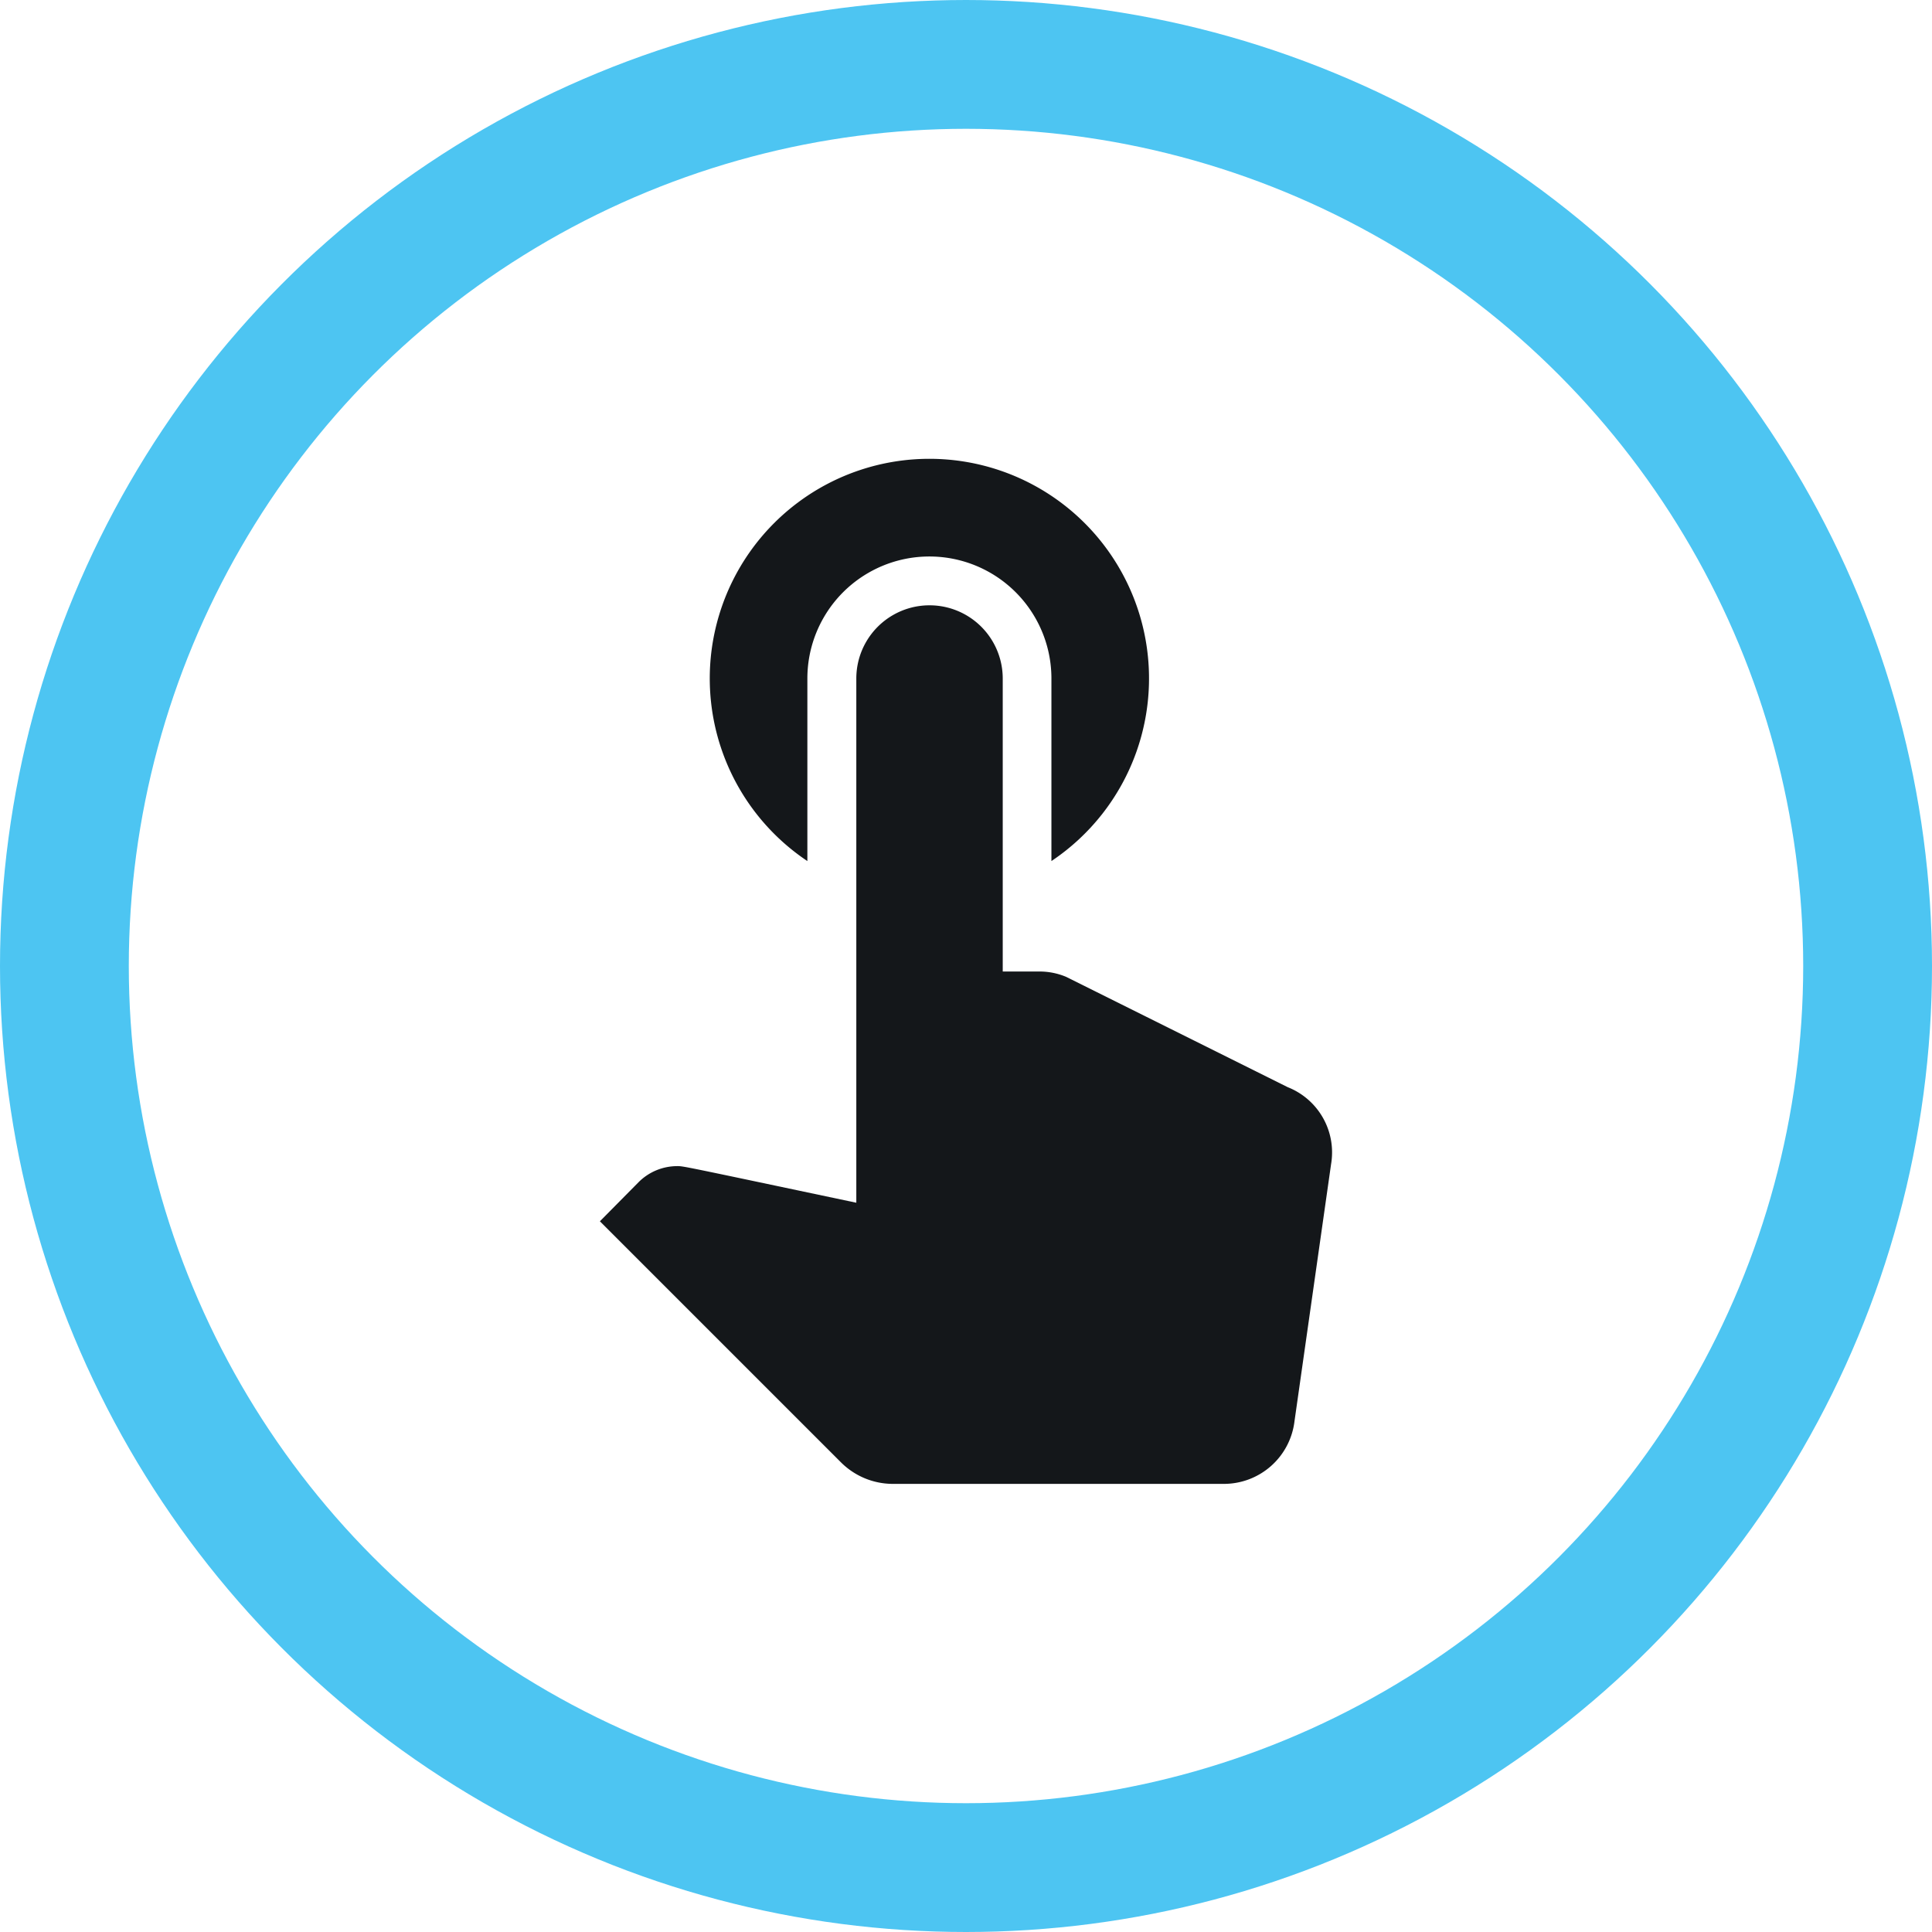 <svg xmlns="http://www.w3.org/2000/svg" width="75" height="75" viewBox="0 0 75 75">
  <g id="Group_2701" data-name="Group 2701" transform="translate(1.5 1.5)">
    <g id="Group_2702" data-name="Group 2702">
      <circle id="Ellipse_155" data-name="Ellipse 155" cx="35" cy="35" r="35" transform="translate(1 1)" fill="none" stroke="#4dc5f2" stroke-miterlimit="10" stroke-width="5"/>
      <path id="Path_7703" data-name="Path 7703" d="M19.553,24.223V17.136a4.737,4.737,0,1,1,9.474,0v7.086a8.526,8.526,0,1,0-9.474,0M38.2,33l-8.6-4.282a2.668,2.668,0,0,0-1.023-.208h-1.44V17.136a2.842,2.842,0,1,0-5.684,0V37.486c-6.821-1.44-6.707-1.421-6.954-1.421a2.12,2.12,0,0,0-1.5.625l-1.5,1.516,9.36,9.36a2.852,2.852,0,0,0,2.008.834H35.734a2.76,2.76,0,0,0,2.728-2.425l1.421-9.985A2.723,2.723,0,0,0,38.2,33" transform="translate(10.289 7.704)" fill="#14171a"/>
    </g>
  </g>
</svg>
